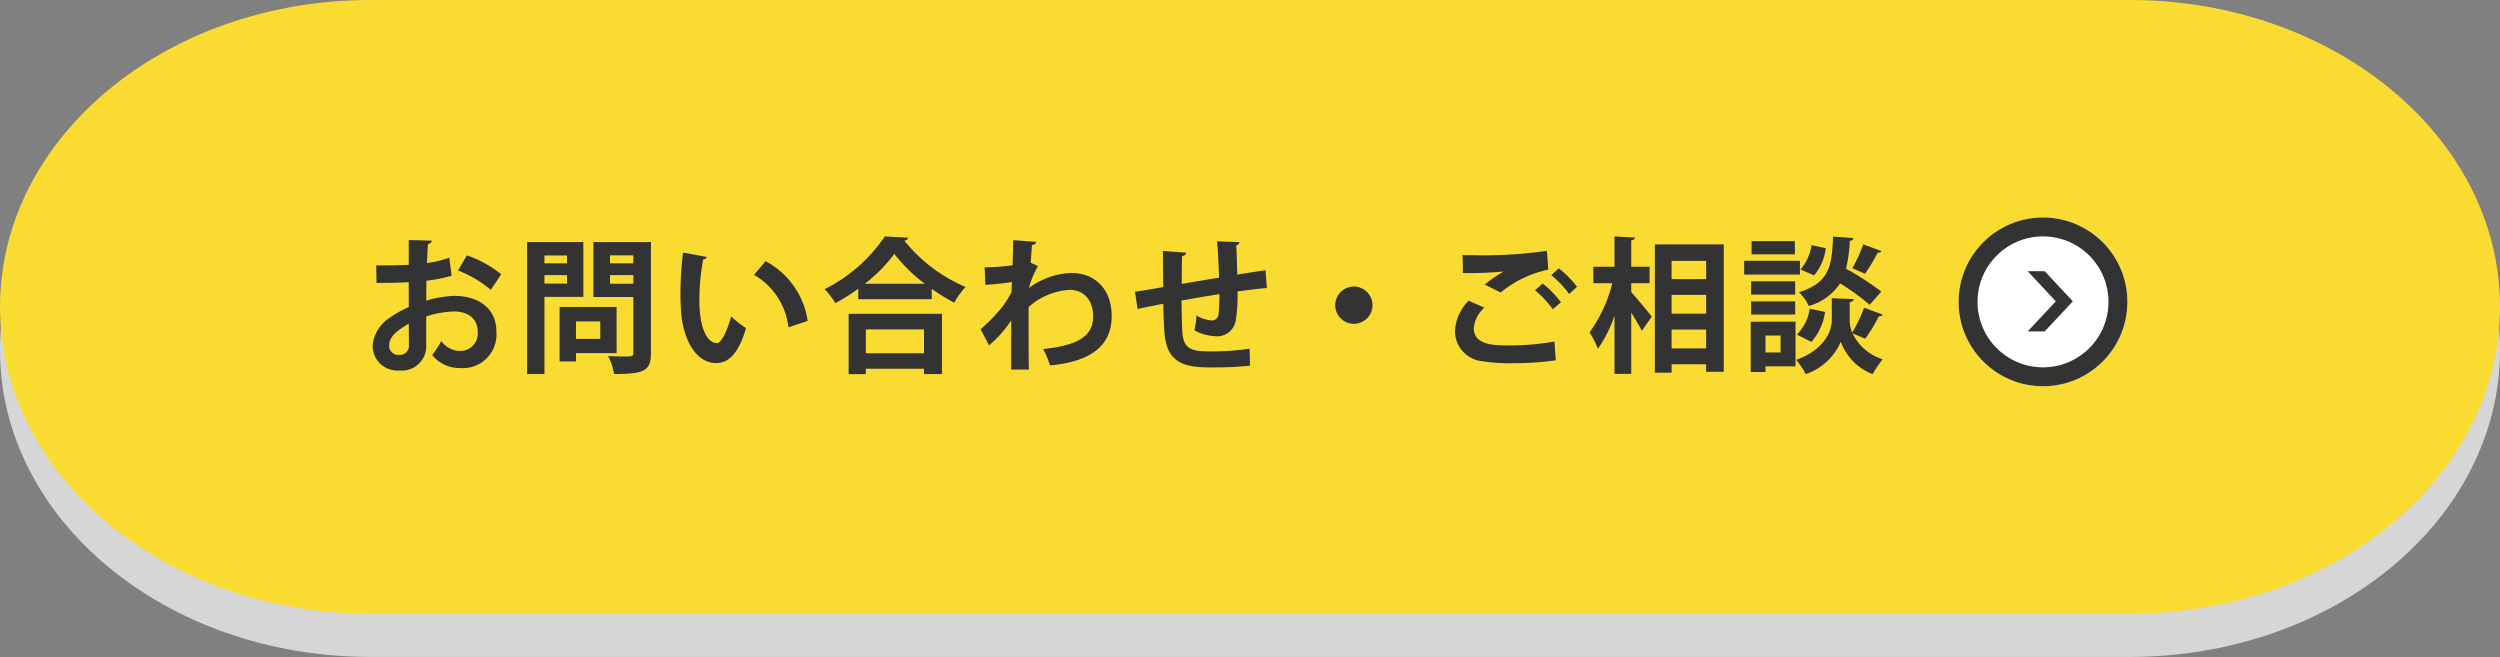 <svg xmlns="http://www.w3.org/2000/svg" width="264.389" height="69.479" viewBox="0 0 264.389 69.479">
  <rect x="0" y="0" width="264.389" height="69.479" fill="#808080" stroke="none"/>
  <g id="お問い合わせ" transform="translate(-1604 -26.426)">
    <g id="グループ_157842" data-name="グループ 157842" transform="translate(1626.154 26)">
      <path id="パス_898" data-name="パス 898" d="M39.169,0H225.22c21.632,0,39.169,14.529,39.169,32.452S246.852,64.9,225.22,64.9H39.169C17.536,64.9,0,50.375,0,32.452S17.536,0,39.169,0Z" transform="translate(-22.154 5)" fill="#d6d6d6"/>
      <path id="パス_895" data-name="パス 895" d="M39.169,0H225.22c21.632,0,39.169,14.529,39.169,32.452S246.852,64.9,225.22,64.9H39.169C17.536,64.9,0,50.375,0,32.452S17.536,0,39.169,0Z" transform="translate(-22.154 0.426)" fill="#fadb32"/>
    </g>
    <g id="グループ_157868" data-name="グループ 157868" transform="translate(-3.115 -0.385)">
      <path id="パス_896" data-name="パス 896" d="M9.4-13.937a11.248,11.248,0,0,1-2.358.57c.031-.709.062-1.418.108-2.019.247-.031.4-.17.4-.355L5.115-15.8v2.621c-1.017.046-2.158.062-3.437.062l.031,1.85c1.249,0,2.389-.015,3.407-.077v2.636A10.276,10.276,0,0,0,3.157-7.617,3.958,3.958,0,0,0,1.292-4.642,2.631,2.631,0,0,0,4.159-2.006,2.569,2.569,0,0,0,6.965-4.673V-7.725a10.6,10.6,0,0,1,2.9-.524c1.649,0,2.543.879,2.543,2.112a1.856,1.856,0,0,1-1.911,2.066A2.517,2.517,0,0,1,8.552-5.12,11.066,11.066,0,0,1,7.6-3.64a3.655,3.655,0,0,0,2.883,1.372,3.564,3.564,0,0,0,3.9-3.869c0-2.482-1.942-3.761-4.47-3.761a11.353,11.353,0,0,0-2.944.509c0-.647.015-1.387.015-2.112a16.015,16.015,0,0,0,2.667-.524Zm5.488,1.757a11.779,11.779,0,0,0-3.622-2l-.94,1.6a11.934,11.934,0,0,1,3.468,2.05ZM5.13-4.75A.96.96,0,0,1,4.1-3.656.953.953,0,0,1,3.049-4.689c0-1.033,1.172-1.726,2.066-2.266C5.13-6.045,5.13-5.136,5.13-4.75ZM23.582-15.587h-5.95v13.95h1.834V-9.791h4.116Zm5.287,2.251H26.4v-.848h2.466Zm-4.224-2.251v5.811h4.224v5.888c0,.4-.062.4-1.172.4-.447,0-.987-.015-1.5-.046a6.247,6.247,0,0,1,.632,1.9c3.175,0,3.9-.324,3.9-2.22V-15.587Zm1.757,3.5h2.466v.909H26.4Zm-4.547-1.249H19.466v-.832h2.389Zm-2.389,1.249h2.389v.894H19.466Zm7.63,3.36H21.069v5.765H22.8v-.879h4.3ZM25.37-5.351H22.8V-7.2H25.37Zm8.756-9.126a36.015,36.015,0,0,0-.277,4.409c0,.632.031,1.233.062,1.788.154,2.513,1.326,5.488,3.715,5.488,1.418,0,2.42-1.172,3.16-3.7a10.072,10.072,0,0,1-1.572-1.233C38.873-6.446,38.226-4.9,37.7-4.9c-.863,0-1.85-1.218-1.85-4.609a24.144,24.144,0,0,1,.4-4.239.458.458,0,0,0,.4-.262Zm13.18,7.23a8.569,8.569,0,0,0-4.455-6.32l-1.218,1.449A7.344,7.344,0,0,1,45.27-6.569Zm5.349-2.3h7.769v-1.094A21.977,21.977,0,0,0,62.8-9.174,8.647,8.647,0,0,1,64-10.839a16.677,16.677,0,0,1-6.474-4.9.442.442,0,0,0,.416-.308l-2.482-.139a16.588,16.588,0,0,1-6.366,5.58,7.914,7.914,0,0,1,1.141,1.48,22,22,0,0,0,2.42-1.526Zm.694-1.634a15.337,15.337,0,0,0,3.114-3.16,16.993,16.993,0,0,0,3.222,3.16Zm.108,9.557v-.57h6.15v.57h1.9V-8H51.637v6.382Zm6.15-2.2h-6.15V-6.353h6.15ZM66.1-11.07a24.265,24.265,0,0,0,2.805-.293l-.046,1.079a11.532,11.532,0,0,1-.879,1.434,17.732,17.732,0,0,1-2.389,2.482l.894,1.7a11.911,11.911,0,0,0,2.343-2.636v5.195H70.7c-.031-.94-.031-2.4-.031-3.869V-8.712a7.085,7.085,0,0,1,4.316-1.819c1.711,0,2.513,1.295,2.513,2.821,0,2.189-1.834,3.068-5.287,3.437a10.507,10.507,0,0,1,.724,1.726c3.946-.355,6.52-1.834,6.52-5.21,0-2.821-1.726-4.563-4.3-4.563A8.056,8.056,0,0,0,70.7-10.731a10.056,10.056,0,0,1,.956-2.312L70.89-13.4c.046-.632.077-1.156.139-1.881.293-.031.4-.154.447-.324l-2.436-.185c0,.293-.046,2.328-.062,2.651a20.572,20.572,0,0,1-2.96.216Zm29.627-1.541c-.8.108-1.911.293-2.99.462-.031-1.017-.046-2.189-.108-3.083.247-.092.339-.2.339-.355l-2.358-.077c.092,1.079.154,2.574.2,3.838-1.372.231-2.79.462-3.946.663.015-1.033,0-2.189.046-2.944.293-.062.416-.17.432-.355l-2.466-.185c0,1.017.015,2.5.031,3.823-1.064.185-2.281.385-2.99.493L82.2-8.511c.586-.139,1.819-.37,2.713-.555.031,1.279.062,2.5.139,3.206.293,3.391,2.59,3.53,5.149,3.53a36.6,36.6,0,0,0,3.885-.185l-.046-1.8A25.173,25.173,0,0,1,90-4.026c-.324,0-.617,0-.848-.015-1.511-.062-2.1-.524-2.22-1.942-.046-.678-.077-2.035-.092-3.422,1.125-.2,2.559-.447,4.008-.678a16.629,16.629,0,0,1-.108,2.22.708.708,0,0,1-.694.57,3.981,3.981,0,0,1-1.634-.524,8.9,8.9,0,0,1-.2,1.572,5.076,5.076,0,0,0,2.251.617,1.984,1.984,0,0,0,2.1-1.6,16.148,16.148,0,0,0,.2-3.129c1.172-.17,2.3-.308,3.1-.37Zm9.341,1.726a1.987,1.987,0,0,0-1.973,1.973,1.987,1.987,0,0,0,1.973,1.973,1.987,1.987,0,0,0,1.973-1.973A1.987,1.987,0,0,0,105.064-10.885Zm15.523.632a11.71,11.71,0,0,1,5.041-2.42l-.154-1.989a45.719,45.719,0,0,1-7.846.462c-.416,0-.786,0-1.079-.015.031.432.046,1.418.046,1.9a38.488,38.488,0,0,0,4.27-.154v.015a16.507,16.507,0,0,0-1.973,1.357Zm8.077-.6a10.464,10.464,0,0,0-1.927-1.958l-.8.724a11.443,11.443,0,0,1,1.9,1.989Zm-1.7,1.634a10.28,10.28,0,0,0-1.942-1.989l-.8.724a10.928,10.928,0,0,1,1.881,2Zm-.694,4.147a26.413,26.413,0,0,1-4.748.416c-1.572,0-3.777,0-3.777-1.834a3.229,3.229,0,0,1,1.125-2.158l-1.665-.74a4.836,4.836,0,0,0-1.449,3.237,3.209,3.209,0,0,0,2.836,3.16,18.171,18.171,0,0,0,3.206.216,31.822,31.822,0,0,0,4.624-.308Zm10.621,3.3h1.773v-.894h3.653v.8h1.865V-15.34H136.9Zm5.426-6.243h-3.653v-1.989h3.653Zm0-3.653h-3.653V-13.6h3.653Zm-3.653,5.334h3.653v1.989h-3.653Zm-2.328-4.9v-1.742H134.4v-2.79c.277-.062.385-.139.4-.293l-2.173-.123v3.206h-2.235v1.742h2a14.846,14.846,0,0,1-2.4,5.195,9.228,9.228,0,0,1,.879,1.742,13.457,13.457,0,0,0,1.757-3.5v6.15H134.4V-8.126c.432.694.879,1.418,1.125,1.927l1.048-1.511c-.308-.385-1.634-2-2.173-2.59v-.94Zm19.407-4.933c-.123,3.083-.37,4.871-3.607,5.888a4.715,4.715,0,0,1,1.033,1.449,5.854,5.854,0,0,0,3.314-2.389,25.3,25.3,0,0,1,3.129,2.266l1.233-1.4a32.121,32.121,0,0,0-3.73-2.42,16.371,16.371,0,0,0,.4-2.944c.247-.046.37-.139.385-.293Zm-8.663,4.732v1.4h4.655v-1.4Zm6.659-.632a5.438,5.438,0,0,0,1.233-2.883l-1.511-.308a4.984,4.984,0,0,1-1.172,2.574Zm-7.4-1.541v1.464h5.9v-1.464Zm.694,6.443v5.318H148.6v-.6h3.175V-7.17Zm3.16,3.253h-1.6V-5.706h1.6Zm-3.068-11.777v1.4h4.578v-1.4Zm11.808.339a15.564,15.564,0,0,1-1.156,2.528l1.341.586a18.252,18.252,0,0,0,1.341-2.235.424.424,0,0,0,.416-.154Zm.092,6.705a15.95,15.95,0,0,1-1.264,2.636,3.549,3.549,0,0,1-.262-1.249V-9.221c.277-.062.416-.17.432-.339l-1.356-.046-.971-.046v2.389c0,1.048-.786,3.083-3.761,4.131a8.652,8.652,0,0,1,1.017,1.511,6.245,6.245,0,0,0,3.7-3.422,5.8,5.8,0,0,0,3.36,3.422,14.823,14.823,0,0,1,1.064-1.572A5.293,5.293,0,0,1,157.8-5.937l1.341.57a16.289,16.289,0,0,0,1.449-2.374c.216,0,.37-.046.416-.17Zm-7.291.724V-9.313h-4.655v1.387Zm1.541-.617A4.985,4.985,0,0,1,151.925-5.8l1.526.771A6.058,6.058,0,0,0,154.9-8.2Z" transform="translate(1645.227 67.998)" fill="#333"/>
    </g>
    <g id="グループ_157871" data-name="グループ 157871" transform="translate(1811.135 49.426)">
      <g id="楕円形_15" data-name="楕円形 15" fill="#fff" stroke="#333" stroke-width="2">
        <circle cx="8.924" cy="8.924" r="8.924" stroke="none"/>
        <circle cx="8.924" cy="8.924" r="7.924" fill="none"/>
      </g>
      <path id="パス_573" data-name="パス 573" d="M1.8,6.369,4.777,3.185h-1.8L0,6.369ZM4.777,3.185,1.8,0H0L2.973,3.185Z" transform="translate(7.303 5.68)" fill="#333"/>
    </g>
  </g>
</svg>
